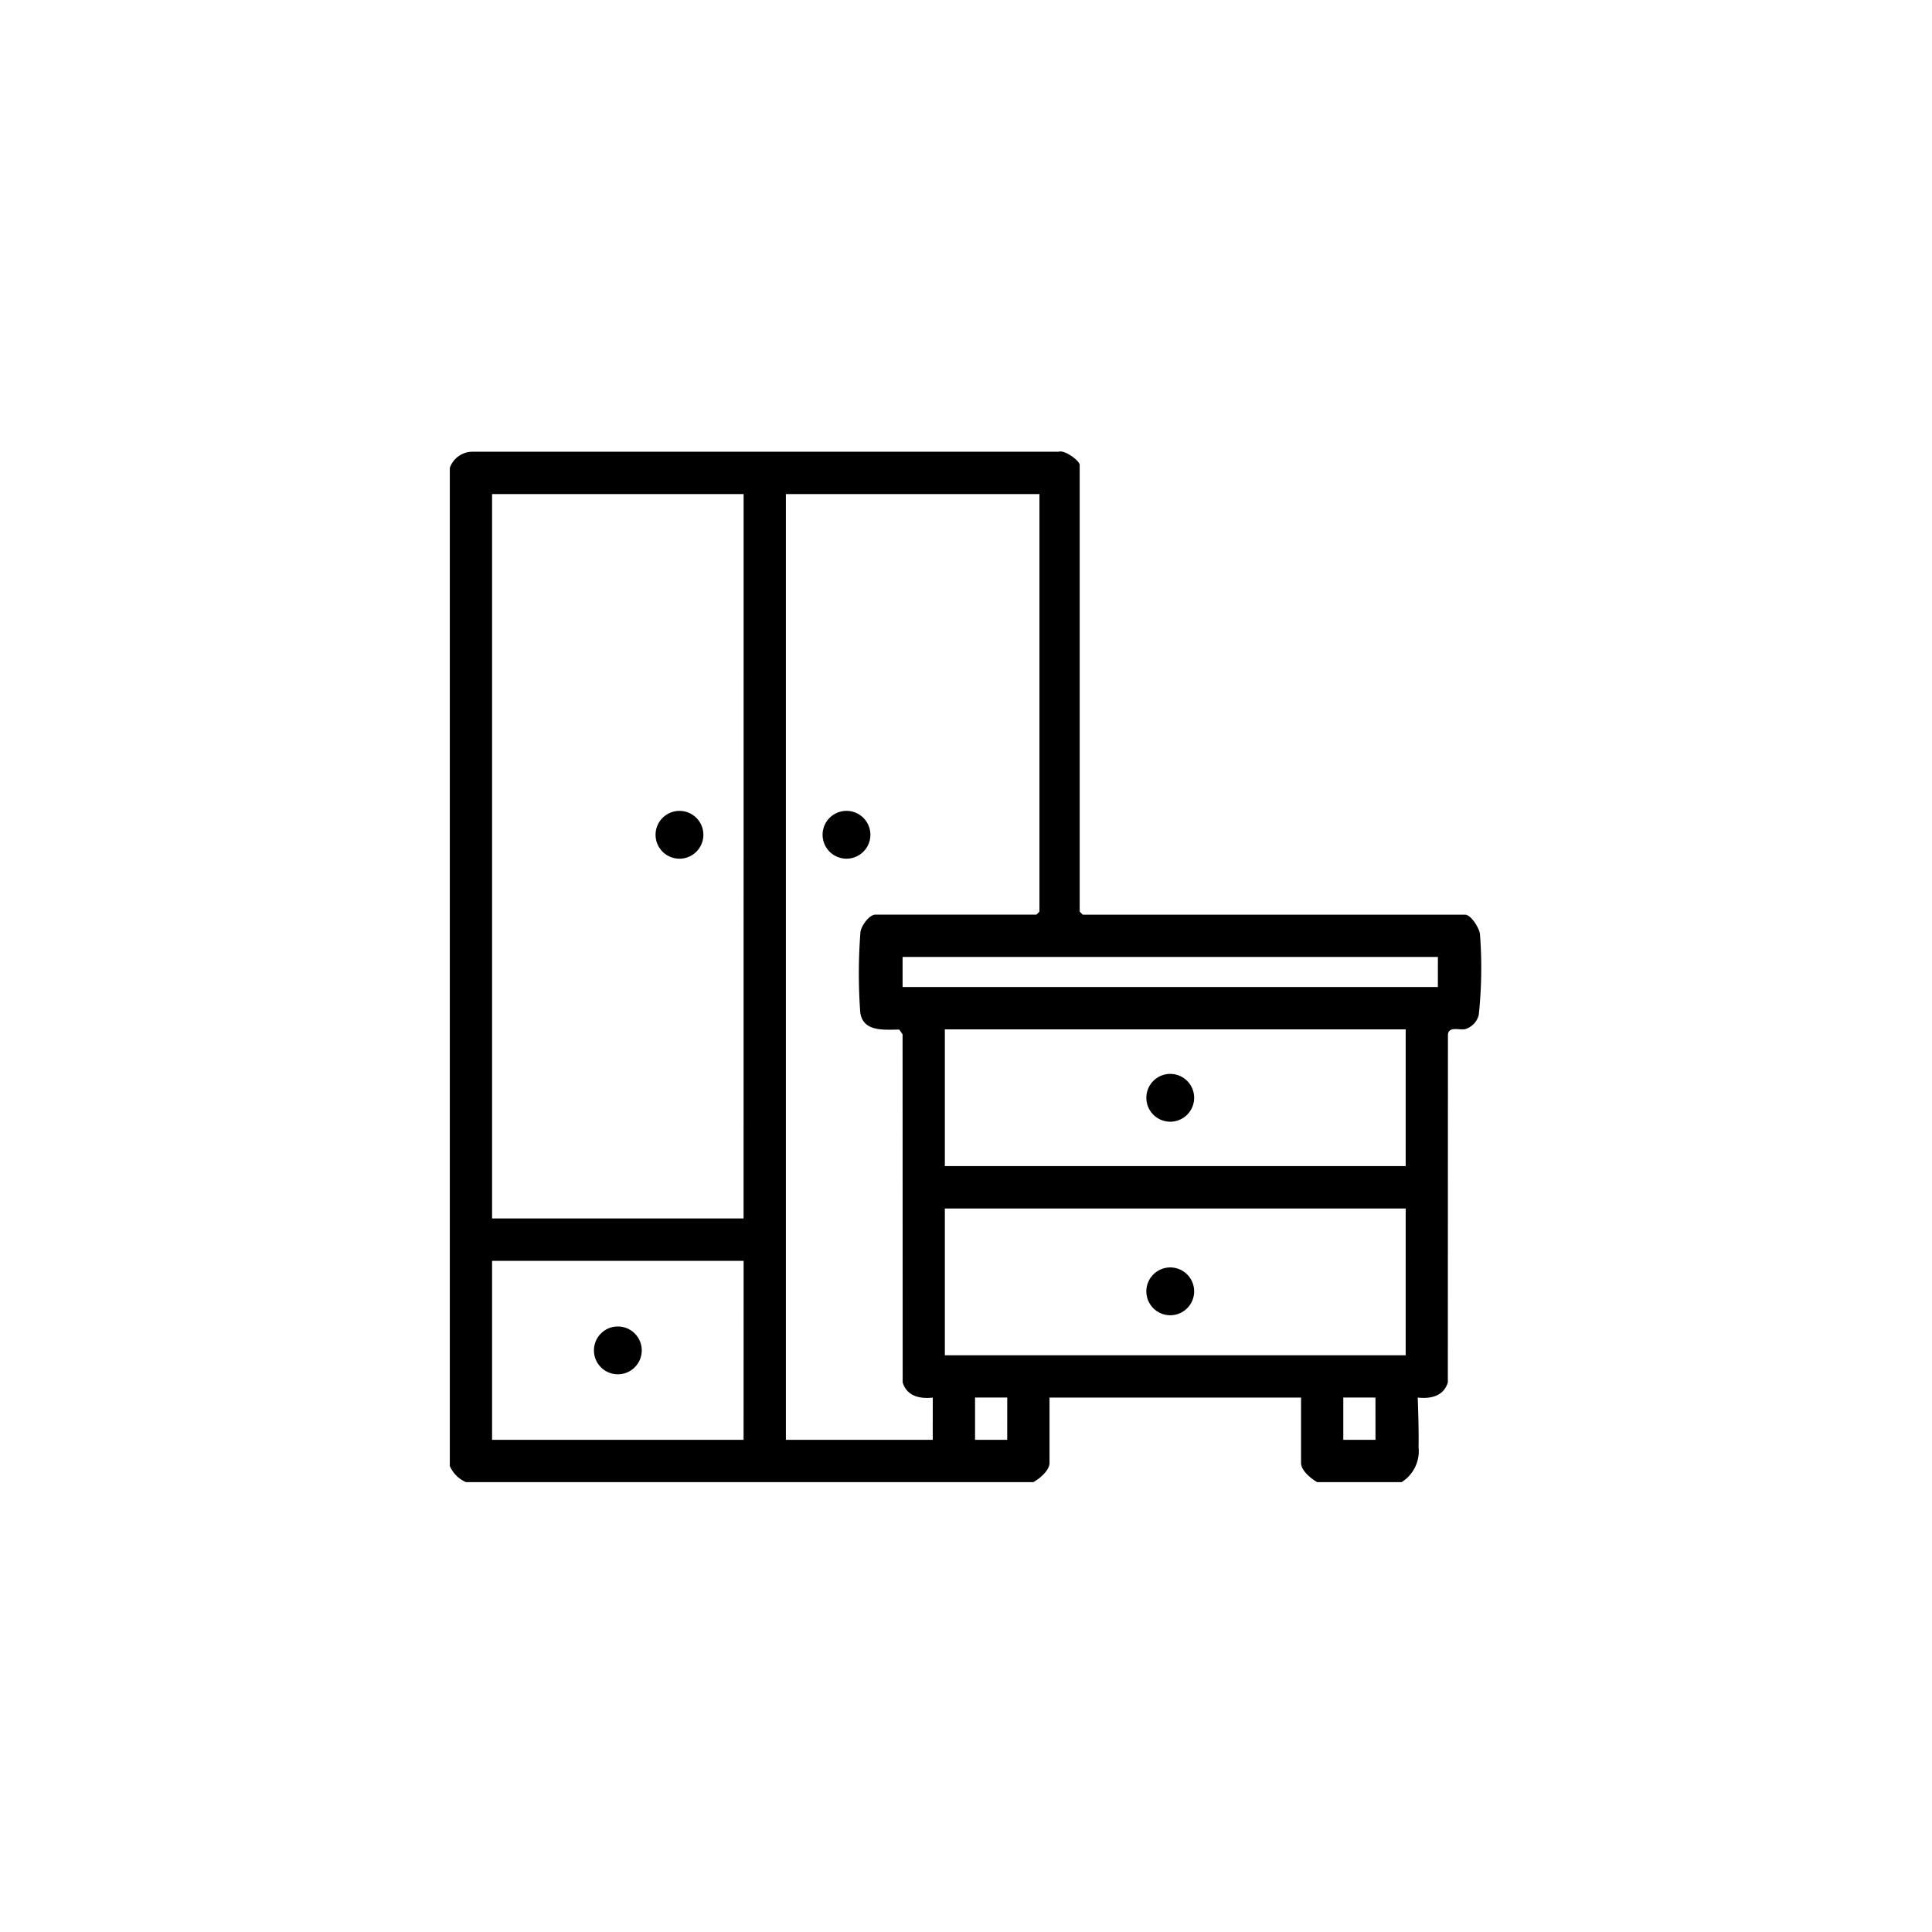 <svg id="Raggruppa_55" data-name="Raggruppa 55" xmlns="http://www.w3.org/2000/svg" xmlns:xlink="http://www.w3.org/1999/xlink" width="118" height="118" viewBox="0 0 118 118">
  <defs>
    <clipPath id="clip-path">
      <rect id="Rettangolo_29" data-name="Rettangolo 29" width="118" height="118" fill="none"/>
    </clipPath>
  </defs>
  <g id="Raggruppa_55-2" data-name="Raggruppa 55" clip-path="url(#clip-path)">
    <path id="Tracciato_174" data-name="Tracciato 174" d="M109.484,76.205c-.052-.373-.55-1.179-.91-1.179H85.221l-.185-.185V47.556c0-.248-.921-.938-1.284-.805l-35.779,0a1.467,1.467,0,0,0-1.408.988V108.7a1.9,1.9,0,0,0,.983.983H82.209c.372-.206.984-.708.984-1.168v-3.994H98.556v3.994c0,.46.611.962.984,1.168H104.7a2.237,2.237,0,0,0,1.033-2.14c.026-1.022-.05-3.023-.05-3.023.8.087,1.581-.086,1.838-.927l.006-21.258c.071-.5.666-.249,1.038-.314a1.209,1.209,0,0,0,.845-.876,27.135,27.135,0,0,0,.072-4.945m-44.975,30.9H49.146V96.168H64.51Zm0-13.52H49.146V49.338H64.51Zm11.554,13.52H67.091V49.338H82.578v25.5l-.185.185H72.56c-.375,0-.855.67-.914,1.053a33,33,0,0,0-.013,4.914c.165,1.22,1.469,1.054,2.385,1.056l.2.29.006,21.258c.257.841,1.041,1.014,1.838.928Zm4.548,0H78.645v-2.581h1.966Zm22.493,0h-1.966v-2.581H103.1Zm1.844-5.163H76.8V92.972h28.147Zm0-11.554H76.8V82.032h28.147Zm1.966-10.939H74.219V77.607h32.695Z" transform="translate(-19.092 -19.161)"/>
    <path id="Tracciato_175" data-name="Tracciato 175" d="M69.325,86.861a1.46,1.46,0,1,0-1.46-1.46,1.46,1.46,0,0,0,1.46,1.46" transform="translate(-27.825 -34.415)"/>
    <path id="Tracciato_176" data-name="Tracciato 176" d="M62.945,140.236a1.46,1.46,0,1,0-1.46-1.46,1.46,1.46,0,0,0,1.46,1.46" transform="translate(-25.209 -56.299)"/>
    <path id="Tracciato_177" data-name="Tracciato 177" d="M120.13,134.124a1.46,1.46,0,1,0-1.46-1.46,1.46,1.46,0,0,0,1.46,1.46" transform="translate(-48.655 -53.793)"/>
    <path id="Tracciato_178" data-name="Tracciato 178" d="M120.13,114.09a1.46,1.46,0,1,0-1.46-1.46,1.46,1.46,0,0,0,1.46,1.46" transform="translate(-48.655 -45.58)"/>
    <path id="Tracciato_179" data-name="Tracciato 179" d="M88.074,85.4a1.46,1.46,0,1,0-1.46,1.46,1.461,1.461,0,0,0,1.46-1.46" transform="translate(-34.913 -34.415)"/>
  </g>
</svg>
